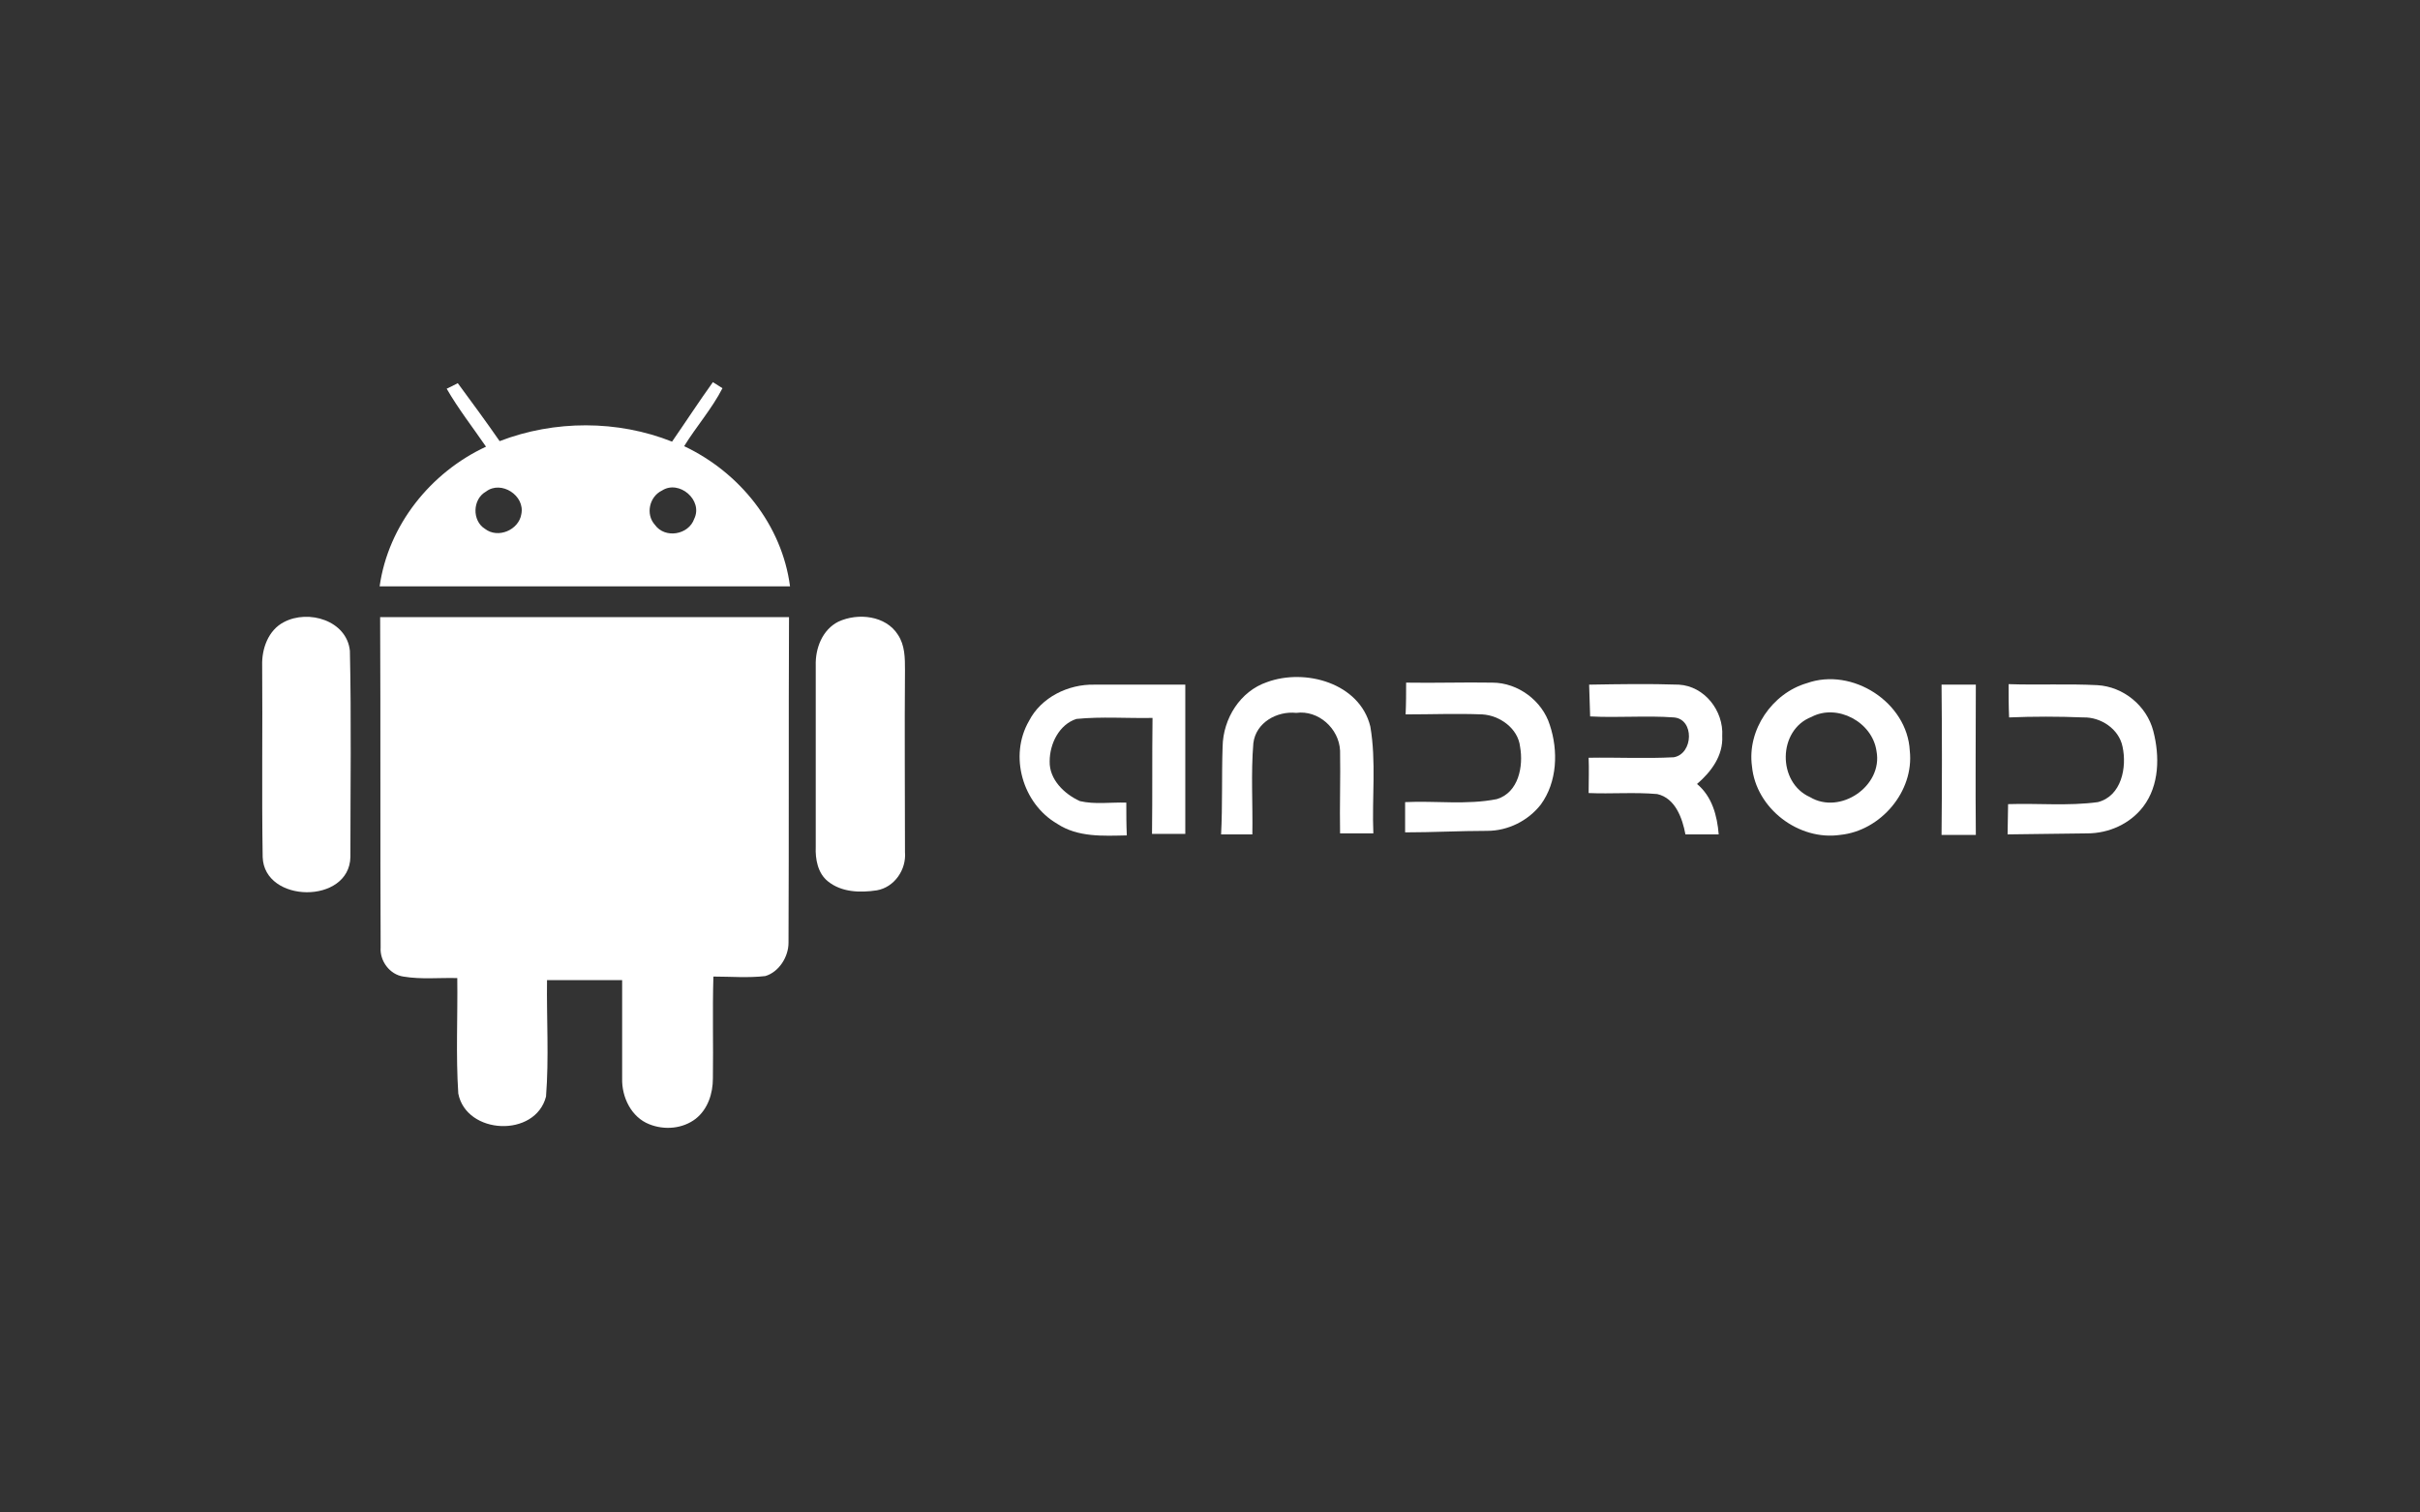 <?xml version="1.0" encoding="UTF-8"?> <!-- Generator: Adobe Illustrator 21.0.0, SVG Export Plug-In . SVG Version: 6.00 Build 0) --> <svg xmlns="http://www.w3.org/2000/svg" xmlns:xlink="http://www.w3.org/1999/xlink" id="Layer_1" x="0px" y="0px" viewBox="0 0 480 300" style="enable-background:new 0 0 480 300;" xml:space="preserve"><rect x="0" y="0" width="480" height="300" fill="#333333" stroke="none"/> <style type="text/css"> .st0{fill:#FFFFFF;} </style> <g id="_x23_000000ff"> <path class="st0" d="M88.6,77.1c0.6-0.3,1.7-0.8,2.2-1.1c2.8,3.8,5.6,7.6,8.3,11.5c10.9-4.2,23.4-4.2,34.2,0.1 c2.7-3.9,5.3-7.9,8.1-11.8c0.5,0.3,1.4,0.9,1.9,1.2c-2.1,4.1-5.2,7.6-7.6,11.5c11,5.2,19.4,15.6,21,27.8c-27.1,0-54.2,0-81.4,0 c1.7-12.1,10.1-22.6,21.1-27.7C93.8,84.8,90.9,81.1,88.6,77.1 M96.4,97.5c-2.7,1.5-2.8,5.8-0.2,7.4c2.6,2,6.7,0.2,7.2-2.9 C104.2,98.3,99.4,95.2,96.4,97.5 M131.3,97.3c-2.5,1.2-3.3,4.7-1.4,6.8c2,2.8,6.7,2,7.8-1.2C139.5,99.2,134.7,95.1,131.3,97.3z"></path> <path class="st0" d="M75.4,122.4c27,0,54.1,0,81.1,0c-0.1,21.5,0,43.1-0.1,64.6c0,2.8-1.9,5.8-4.6,6.6c-3.4,0.4-6.9,0.1-10.3,0.1 c-0.2,6.7,0,13.5-0.1,20.2c0,3-1,6.1-3.4,8c-2.6,2-6.2,2.3-9.2,1.1c-3.6-1.4-5.5-5.4-5.4-9.1c0-6.5,0-13,0-19.5c-5,0-9.9,0-14.9,0 c-0.1,7.7,0.4,15.5-0.2,23.1c-2.1,8.2-15.8,7.6-17.4-0.6c-0.5-7.6-0.1-15.3-0.2-22.9c-3.6-0.1-7.1,0.3-10.7-0.3 c-2.7-0.4-4.7-3.1-4.5-5.8C75.4,166.2,75.5,144.3,75.4,122.4z"></path> <path class="st0" d="M56.3,123.4c4.9-2.6,12.5-0.3,13.1,5.7c0.3,13.6,0.1,27.3,0.1,40.9c-0.2,9.4-17.1,9.2-17.4,0 c-0.2-12.7,0-25.4-0.1-38C51.9,128.7,53.2,125,56.3,123.4z"></path> <path class="st0" d="M166.3,123.3c3.9-1.8,9.4-1.2,11.8,2.6c1.4,2.1,1.4,4.6,1.4,7c-0.1,12,0,24,0,36.1c0.3,3.5-2.1,7-5.6,7.6 c-3.3,0.5-7,0.4-9.7-1.8c-2-1.6-2.5-4.4-2.4-6.8c0-12,0-24,0-36C161.7,128.6,163.1,124.9,166.3,123.3z"></path> <path class="st0" d="M251.3,135.3c7.6-2.8,18.4,0.2,20.5,8.8c1.2,7,0.3,14.1,0.6,21.2c-2.2,0-4.4,0-6.6,0c-0.1-5.5,0.1-10.9,0-16.4 c-0.2-4.4-4.3-8.1-8.7-7.5c-3.8-0.4-8,1.9-8.5,6c-0.5,6-0.1,12-0.2,18.1c-2.1,0-4.1,0-6.2,0c0.3-5.8,0.1-11.6,0.3-17.4 C242.6,142.5,246,137.1,251.3,135.3z"></path> <path class="st0" d="M278.9,135.4c5.7,0.1,11.4-0.1,17.1,0c5.1,0,9.9,3.6,11.4,8.4c1.7,5.1,1.5,11.3-1.8,15.8 c-2.5,3.2-6.5,5.2-10.6,5.2c-5.4,0-10.9,0.3-16.3,0.3c0-2,0-4,0-6c6-0.3,12.2,0.6,18.2-0.6c4.3-1.3,5.3-6.5,4.6-10.4 c-0.4-3.6-4-6.2-7.5-6.4c-5.1-0.2-10.1,0-15.2,0C278.9,139.6,278.9,137.5,278.9,135.4z"></path> <path class="st0" d="M358.4,135.5c9-3.2,19.9,3.8,20.4,13.4c0.9,8.1-5.8,15.9-13.8,16.7c-8.2,1.2-16.7-5.2-17.5-13.6 C346.5,144.8,351.5,137.5,358.4,135.5 M359.3,142.2c-6.7,2.6-6.8,13-0.3,15.9c6,3.6,14.5-2.2,13.2-9.1 C371.4,143.2,364.4,139.5,359.3,142.2z"></path> <path class="st0" d="M204.1,143c2.4-4.7,7.8-7.3,12.9-7.2c6,0,12.1,0,18.1,0c0,9.9,0,19.8,0,29.6c-2.2,0-4.4,0-6.6,0 c0.1-7.7,0-15.3,0.1-23c-5,0.1-10.1-0.3-15.1,0.2c-3.4,1.1-5.3,4.9-5.3,8.4c-0.1,3.6,2.9,6.5,6,7.9c3,0.7,6.1,0.2,9.2,0.3 c0,2.2,0,4.3,0.1,6.5c-4.7,0.1-9.7,0.4-13.8-2.3C202.8,159.4,200.1,149.9,204.1,143z"></path> <path class="st0" d="M315.2,135.8c5.9-0.1,11.9-0.2,17.8,0c5.1,0.3,8.9,5.2,8.6,10.2c0.2,3.9-2.2,7.1-5,9.5c3,2.5,4,6.3,4.3,10 c-2.2,0-4.4,0-6.6,0c-0.6-3.2-2-7.2-5.6-8c-4.5-0.4-9.1,0-13.6-0.2c0-2.3,0.1-4.7,0-7c5.6-0.1,11.3,0.2,16.9-0.1 c3.9-0.7,4.1-7.6,0-7.9c-5.5-0.4-11.1,0.1-16.6-0.2C315.3,140,315.3,137.9,315.2,135.8z"></path> <path class="st0" d="M385.1,135.8c2.3,0,4.6,0,6.8,0c0,9.9-0.1,19.9,0,29.8c-2.3,0-4.6,0-6.8,0 C385.2,155.6,385.2,145.7,385.1,135.8z"></path> <path class="st0" d="M398.5,142.3c-0.1-2.2-0.1-4.4-0.1-6.6c5.8,0.2,11.7-0.1,17.6,0.2c5.2,0.3,9.8,4.1,11.1,9.1 c1.3,5,1.2,10.8-2,15c-2.6,3.4-6.8,5.3-11.1,5.3c-5.3,0.1-10.6,0.1-15.8,0.2c0-2,0.1-4,0.1-6c5.9-0.2,11.9,0.4,17.8-0.4 c4.7-1.2,5.8-6.9,4.9-11c-0.7-3.5-4.3-5.9-7.8-5.8C408.2,142.1,403.4,142.1,398.5,142.3z"></path> </g> </svg> 